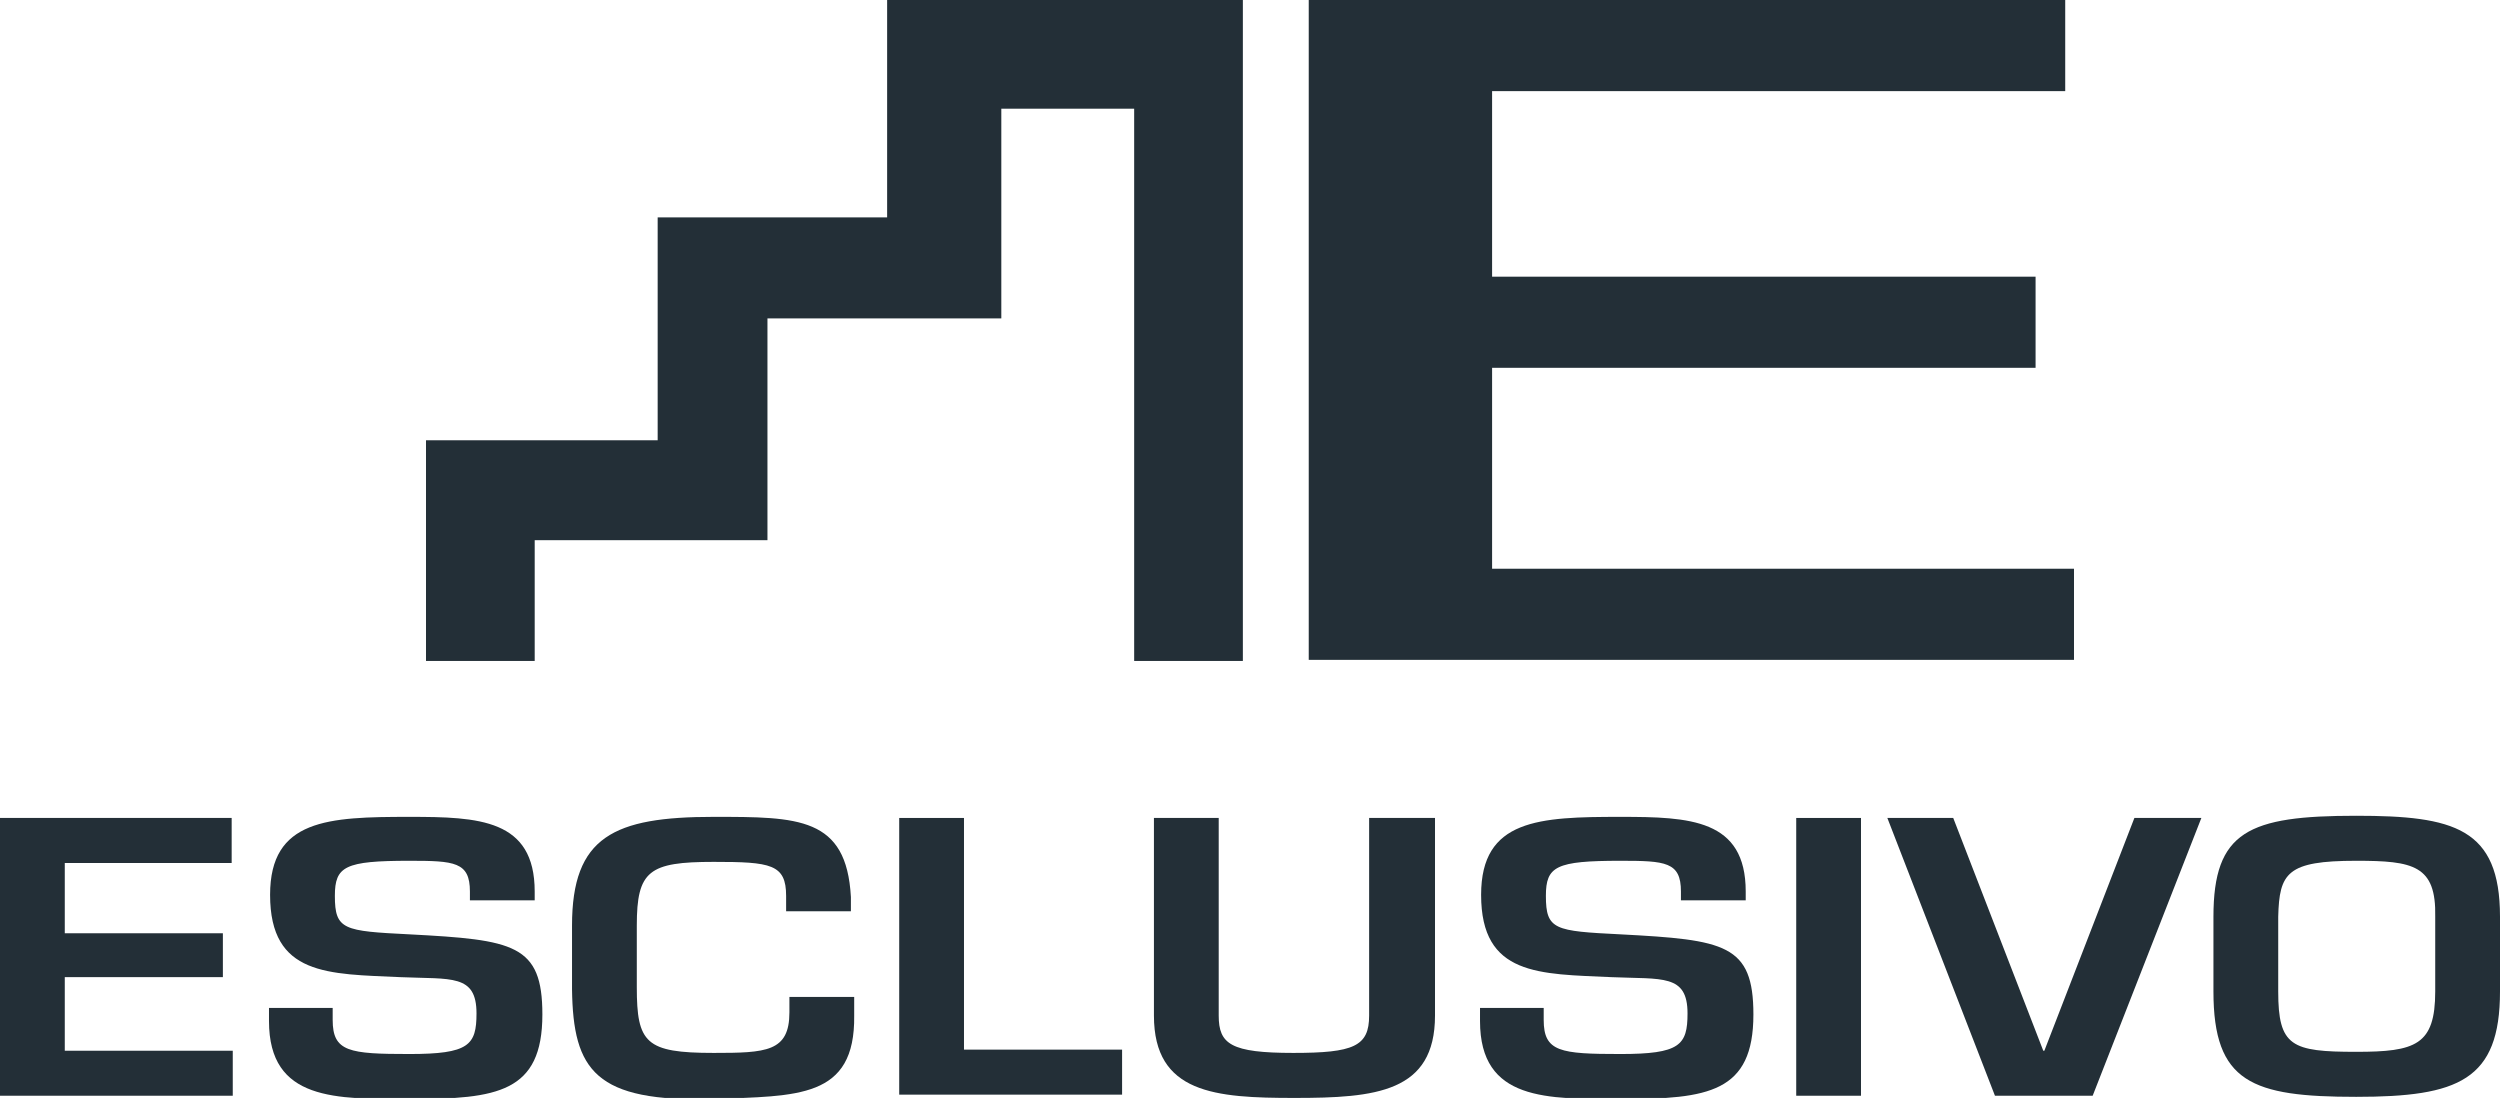 <?xml version="1.0" encoding="UTF-8"?> <!-- Generator: Adobe Illustrator 25.2.2, SVG Export Plug-In . SVG Version: 6.00 Build 0) --> <svg xmlns="http://www.w3.org/2000/svg" xmlns:xlink="http://www.w3.org/1999/xlink" version="1.1" id="Laag_1" x="0px" y="0px" viewBox="0 0 227.7 100" style="enable-background:new 0 0 227.7 100;" xml:space="preserve"> <style type="text/css"> .st0{fill:#232F37;} </style> <g> <g> <path class="st0" d="M5.9,85h14.4v4H5.9v6.7h15.3v4.1H0V74.5h21.1v4.1H5.9V85z"></path> <path class="st0" d="M30.3,91.7v1.2c0,2.9,1.5,3.1,7,3.1c5.4,0,6.1-0.8,6.1-3.7c0-3.6-2.3-3.1-6.9-3.3c-6.6-0.3-11.9-0.1-11.9-7.5 c0-6.9,5.3-7.1,12.7-7.1c6.3,0,11.4,0.2,11.4,6.8v0.8h-5.9v-0.8c0-2.7-1.4-2.8-5.5-2.8c-5.9,0-6.8,0.5-6.8,3.2 c0,3.1,0.8,3.2,6.8,3.5c9.5,0.5,12.1,0.9,12.1,7.3c0,7.1-4.1,7.7-12,7.7c-6.8,0-12.9,0.2-12.9-7.1v-1.2H30.3z"></path> <path class="st0" d="M71.6,83v-1.4c0-2.9-1.4-3.1-6.6-3.1c-5.9,0-7,0.8-7,5.8v5.6c0,5.1,0.8,6,7,6c4.8,0,6.9-0.1,6.9-3.7v-1.4h5.9 v1.7c0.1,7.6-5.2,7.3-12.8,7.6c-10.8,0.3-12.8-2.6-12.9-10v-5.8c0-8.1,3.8-9.9,12.9-9.9c7.7,0,12.1,0,12.5,7.3V83H71.6z"></path> <path class="st0" d="M87.8,95.6h14.4v4.1H81.9V74.5h5.9V95.6z"></path> <path class="st0" d="M130.7,74.5v18c0,7-5.4,7.5-12.8,7.5c-7.2,0-12.8-0.4-12.8-7.5v-18h5.9v18c0,2.6,1.1,3.4,6.8,3.4 c5.5,0,6.9-0.6,6.9-3.4v-18H130.7z"></path> <path class="st0" d="M140.6,91.7v1.2c0,2.9,1.5,3.1,7,3.1c5.4,0,6.1-0.8,6.1-3.7c0-3.6-2.3-3.1-6.9-3.3 c-6.6-0.3-11.9-0.1-11.9-7.5c0-6.9,5.3-7.1,12.7-7.1c6.3,0,11.4,0.2,11.4,6.8v0.8h-5.9v-0.8c0-2.7-1.4-2.8-5.5-2.8 c-5.9,0-6.8,0.5-6.8,3.2c0,3.1,0.8,3.2,6.8,3.5c9.5,0.5,12.1,0.9,12.1,7.3c0,7.1-4.1,7.7-12,7.7c-6.8,0-12.9,0.2-12.9-7.1v-1.2 H140.6z"></path> <path class="st0" d="M169.5,99.8h-5.9V74.5h5.9V99.8z"></path> <path class="st0" d="M200.5,74.5l-9.9,25.3h-8.9l-9.8-25.3h6l8.2,21.2h0.1l8.2-21.2H200.5z"></path> <path class="st0" d="M227.7,83.5v6.8c0,8.1-3.8,9.6-13.1,9.6c-9.5,0-13-1.3-13-9.6v-6.8c0-7.8,3.2-9.2,13-9.2 C223.5,74.3,227.7,75.4,227.7,83.5z M207.5,83.5v6.8c0,5,1.2,5.5,7.1,5.5c5.4,0,7.2-0.6,7.2-5.5v-6.8c0.1-4.7-2-5.1-7.2-5.1 C208.3,78.4,207.6,79.5,207.5,83.5z"></path> </g> </g> <polygon class="st0" points="135.9,51.8 135.9,33.5 185.4,33.5 185.4,25.2 135.9,25.2 135.9,8.3 188.1,8.3 188.1,0 119.2,0 119.2,60.1 188.9,60.1 188.9,51.8 "></polygon> <g> <g> <polygon class="st0" points="113.2,60.2 103.3,60.2 103.3,9.9 91.2,9.9 91.2,29 69.9,29 69.9,49.2 48.7,49.2 48.7,60.2 38.8,60.2 38.8,40.1 59.9,40.1 59.9,19.8 80.8,19.8 80.8,0 113.2,0 "></polygon> </g> </g> </svg> 